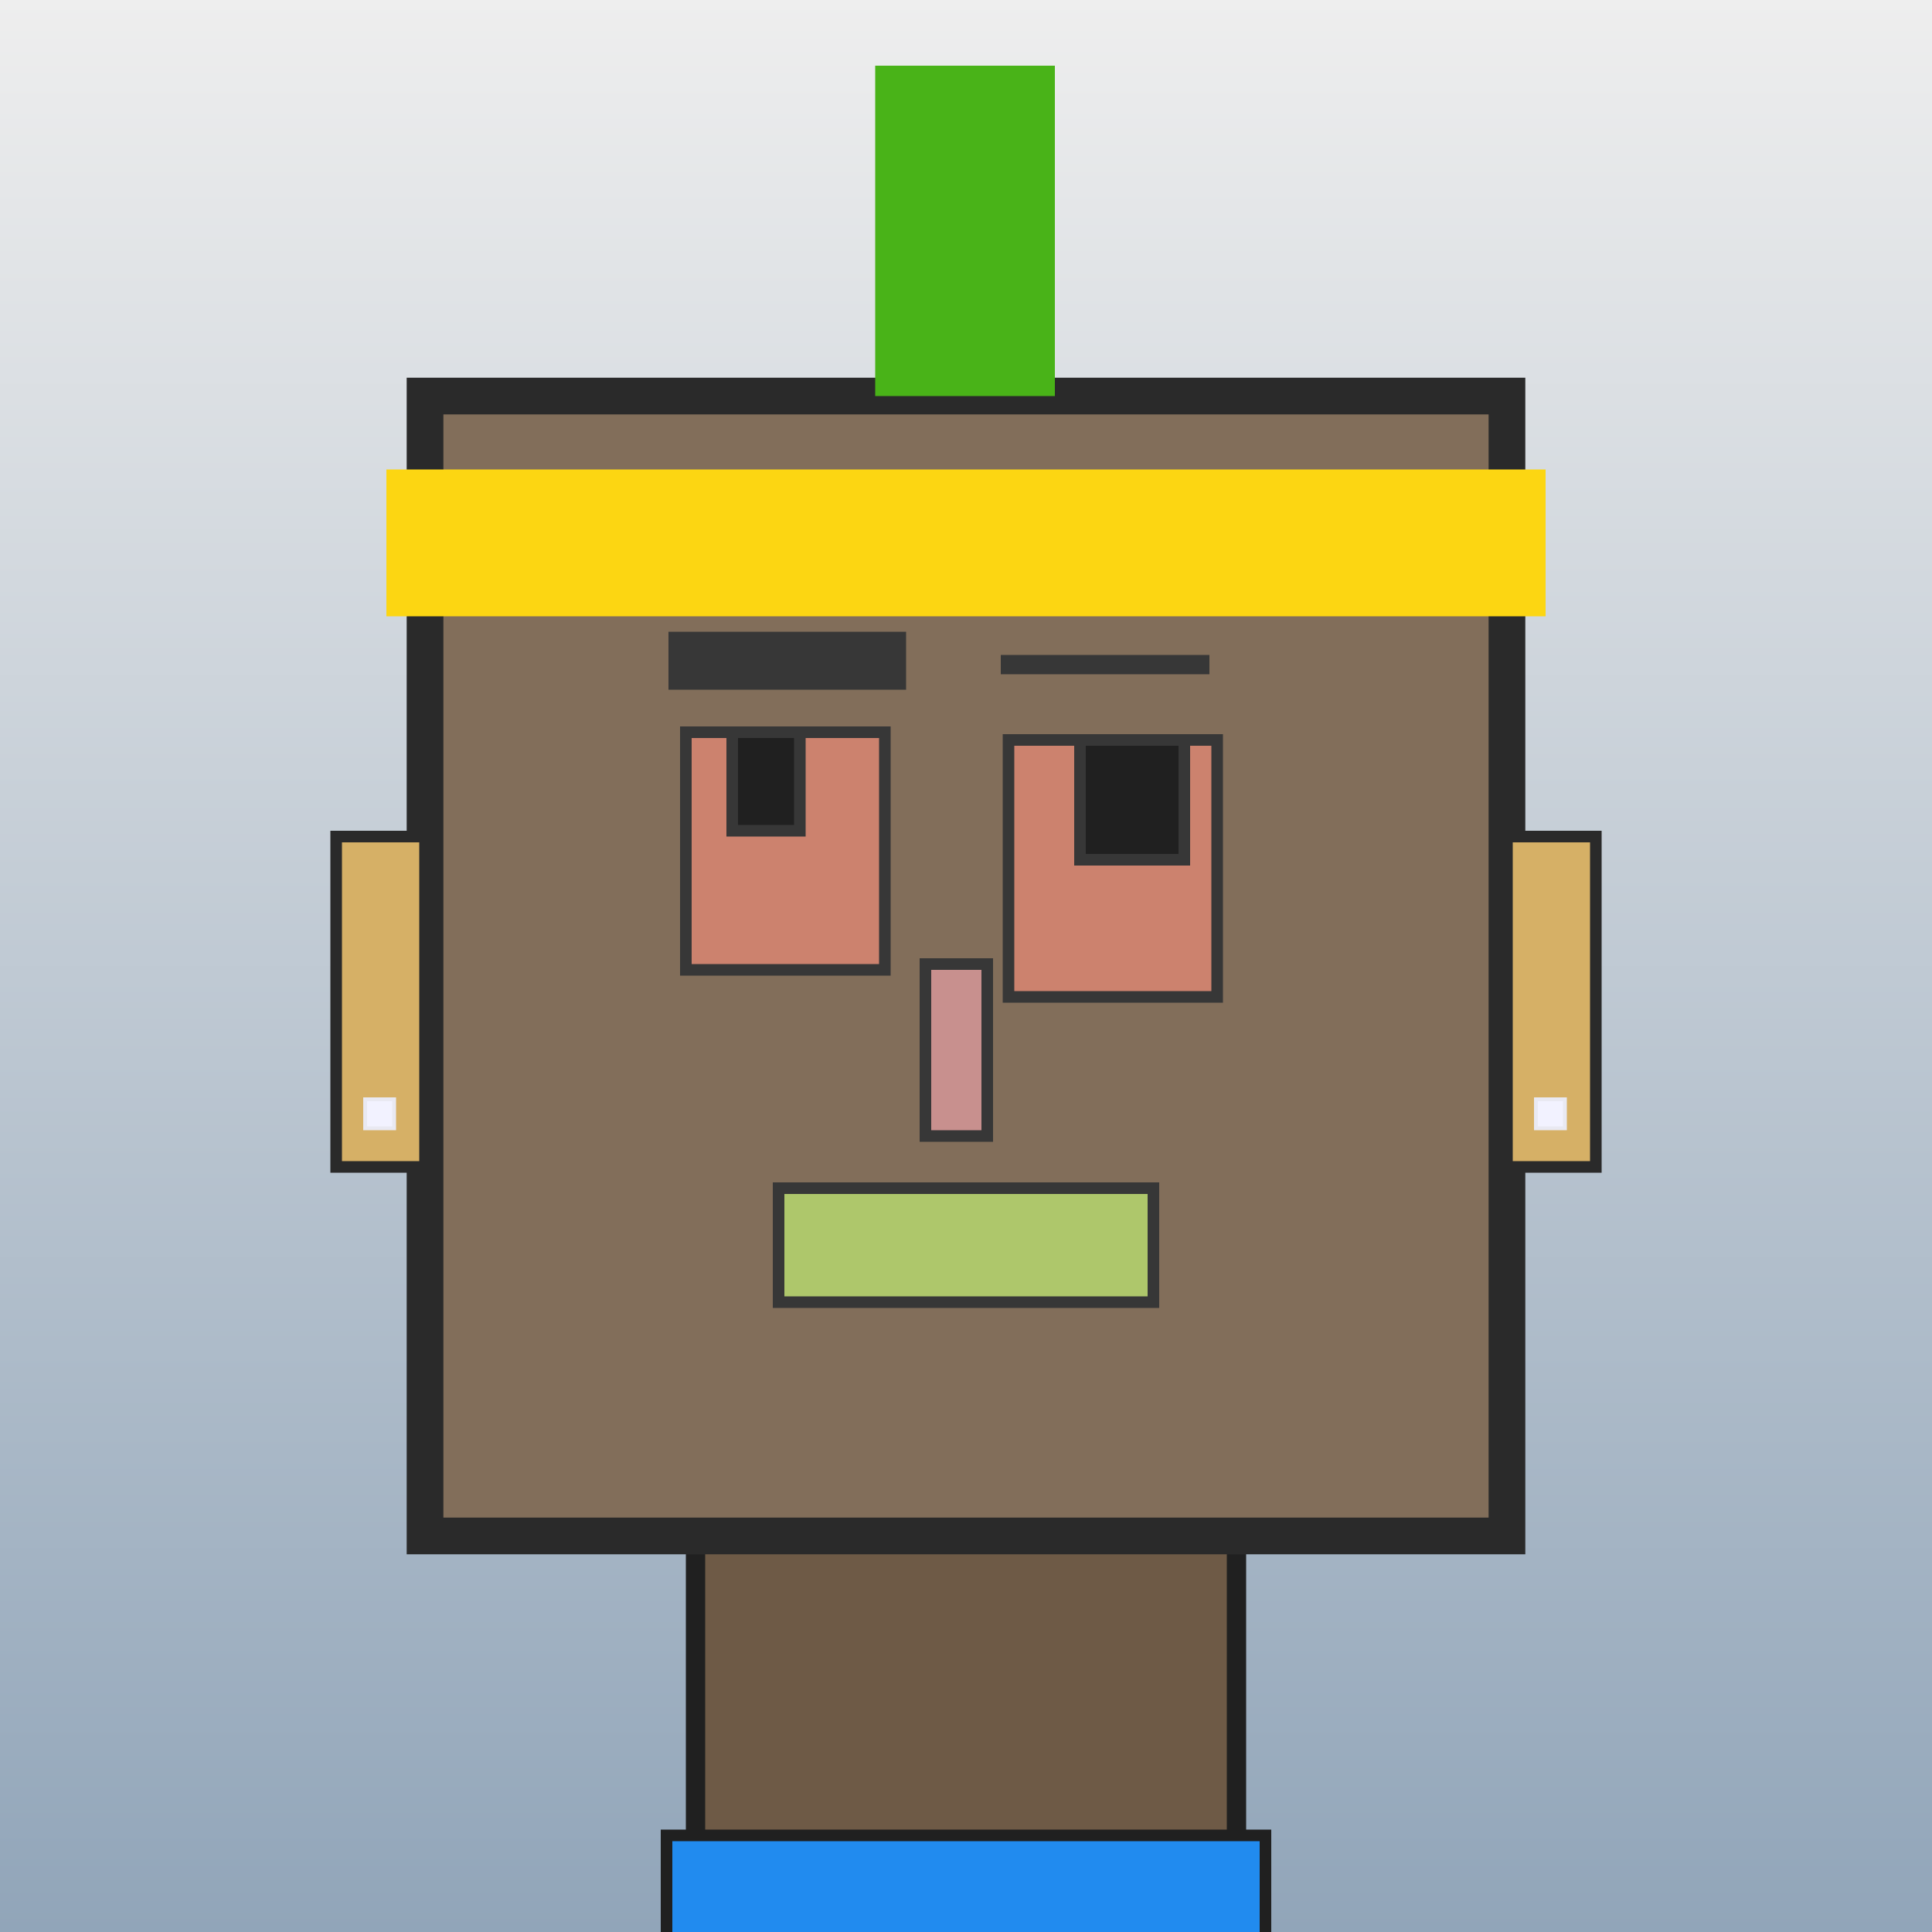 <?xml version="1.0" encoding="utf-8"?><svg viewBox="0 0 1000 1000" xmlns="http://www.w3.org/2000/svg"><rect x="0" y="0" width="1000" height="1000" fill="#808080" stroke="none"/><defs><linearGradient gradientUnits="userSpaceOnUse" x1="500" y1="0" x2="500" y2="1000" id="bkStyle"><stop offset="0" style="stop-color: #eeeeee"/><stop offset="1" style="stop-color: rgb(145, 165, 185)"/></linearGradient></defs><rect id="background" width="1000" height="1000"  style="fill: url(#bkStyle);" onclick="background.style.fill='rgba(0,0,0,0)'"/><rect x="360" y="795" width="280" height="215" style="fill: rgb(110, 90, 70); stroke-width: 10px; stroke: rgb(32, 32, 32);"/><rect x="220" y="205" width="560" height="590" style="fill: rgb(130, 110, 90); stroke-width: 19px; stroke: rgb(42, 42, 42);"/><rect x="355" y="379" width="103" height="123" style="fill: rgb(204, 130, 110); stroke-width: 6px; stroke: rgb(55, 55, 55);"/><rect x="522" y="383" width="108" height="133" style="fill: rgb(204, 130, 110); stroke-width: 6px; stroke: rgb(55, 55, 55);"/><rect x="379" y="379" width="35" height="51" style="fill: rgb(32,32,32); stroke-width: 6px; stroke: rgb(55,55,55);"/><rect x="559" y="383" width="54" height="62" style="fill: rgb(32,32,32); stroke-width: 6px; stroke: rgb(55,55,55);"/><rect x="479" y="499" width="32" height="89" style="fill: rgb(200, 144, 142); stroke-width: 6px; stroke: rgb(55, 55, 55);"/><rect x="174" y="433" width="46" height="171" style="fill: rgb(214, 176, 102); stroke-width: 6px; stroke: rgb(42, 42, 42);"/><rect x="780" y="433" width="46" height="171" style="fill: rgb(214, 176, 102); stroke-width: 6px; stroke: rgb(42, 42, 42);"/><rect x="346" y="327" width="123" height="30" style="fill: rgb(55, 55, 55); stroke-width: 0px; stroke: rgb(0, 0, 0);"/><rect x="518" y="339" width="108" height="10" style="fill: rgb(55, 55, 55); stroke-width: 0px; stroke: rgb(0, 0, 0);"/><rect x="403" y="615" width="194" height="59" style="fill: rgb(174, 199, 107); stroke-width: 6px; stroke: rgb(55, 55, 55);"/><rect x="453" y="34" width="93" height="171" style="fill: rgb(73, 179, 24); stroke-width: 0px; stroke: rgb(0, 0, 0);"/><rect x="200" y="243" width="600" height="76" style="fill: rgb(252, 214, 18); stroke-width: 0px; stroke: rgb(0, 0, 0);"/><rect x="189" y="569" width="15" height="15" style="fill: rgb(242,242,255); stroke-width: 2px; stroke: rgb(233,233,242);"/><rect x="795" y="569" width="15" height="15" style="fill: rgb(242,242,255); stroke-width: 2px; stroke: rgb(233,233,242);"/><rect x="345" y="950" width="310" height="62" style="fill: rgb(33, 139, 239); stroke-width: 6px; stroke: rgb(32, 32, 32);"/></svg>
